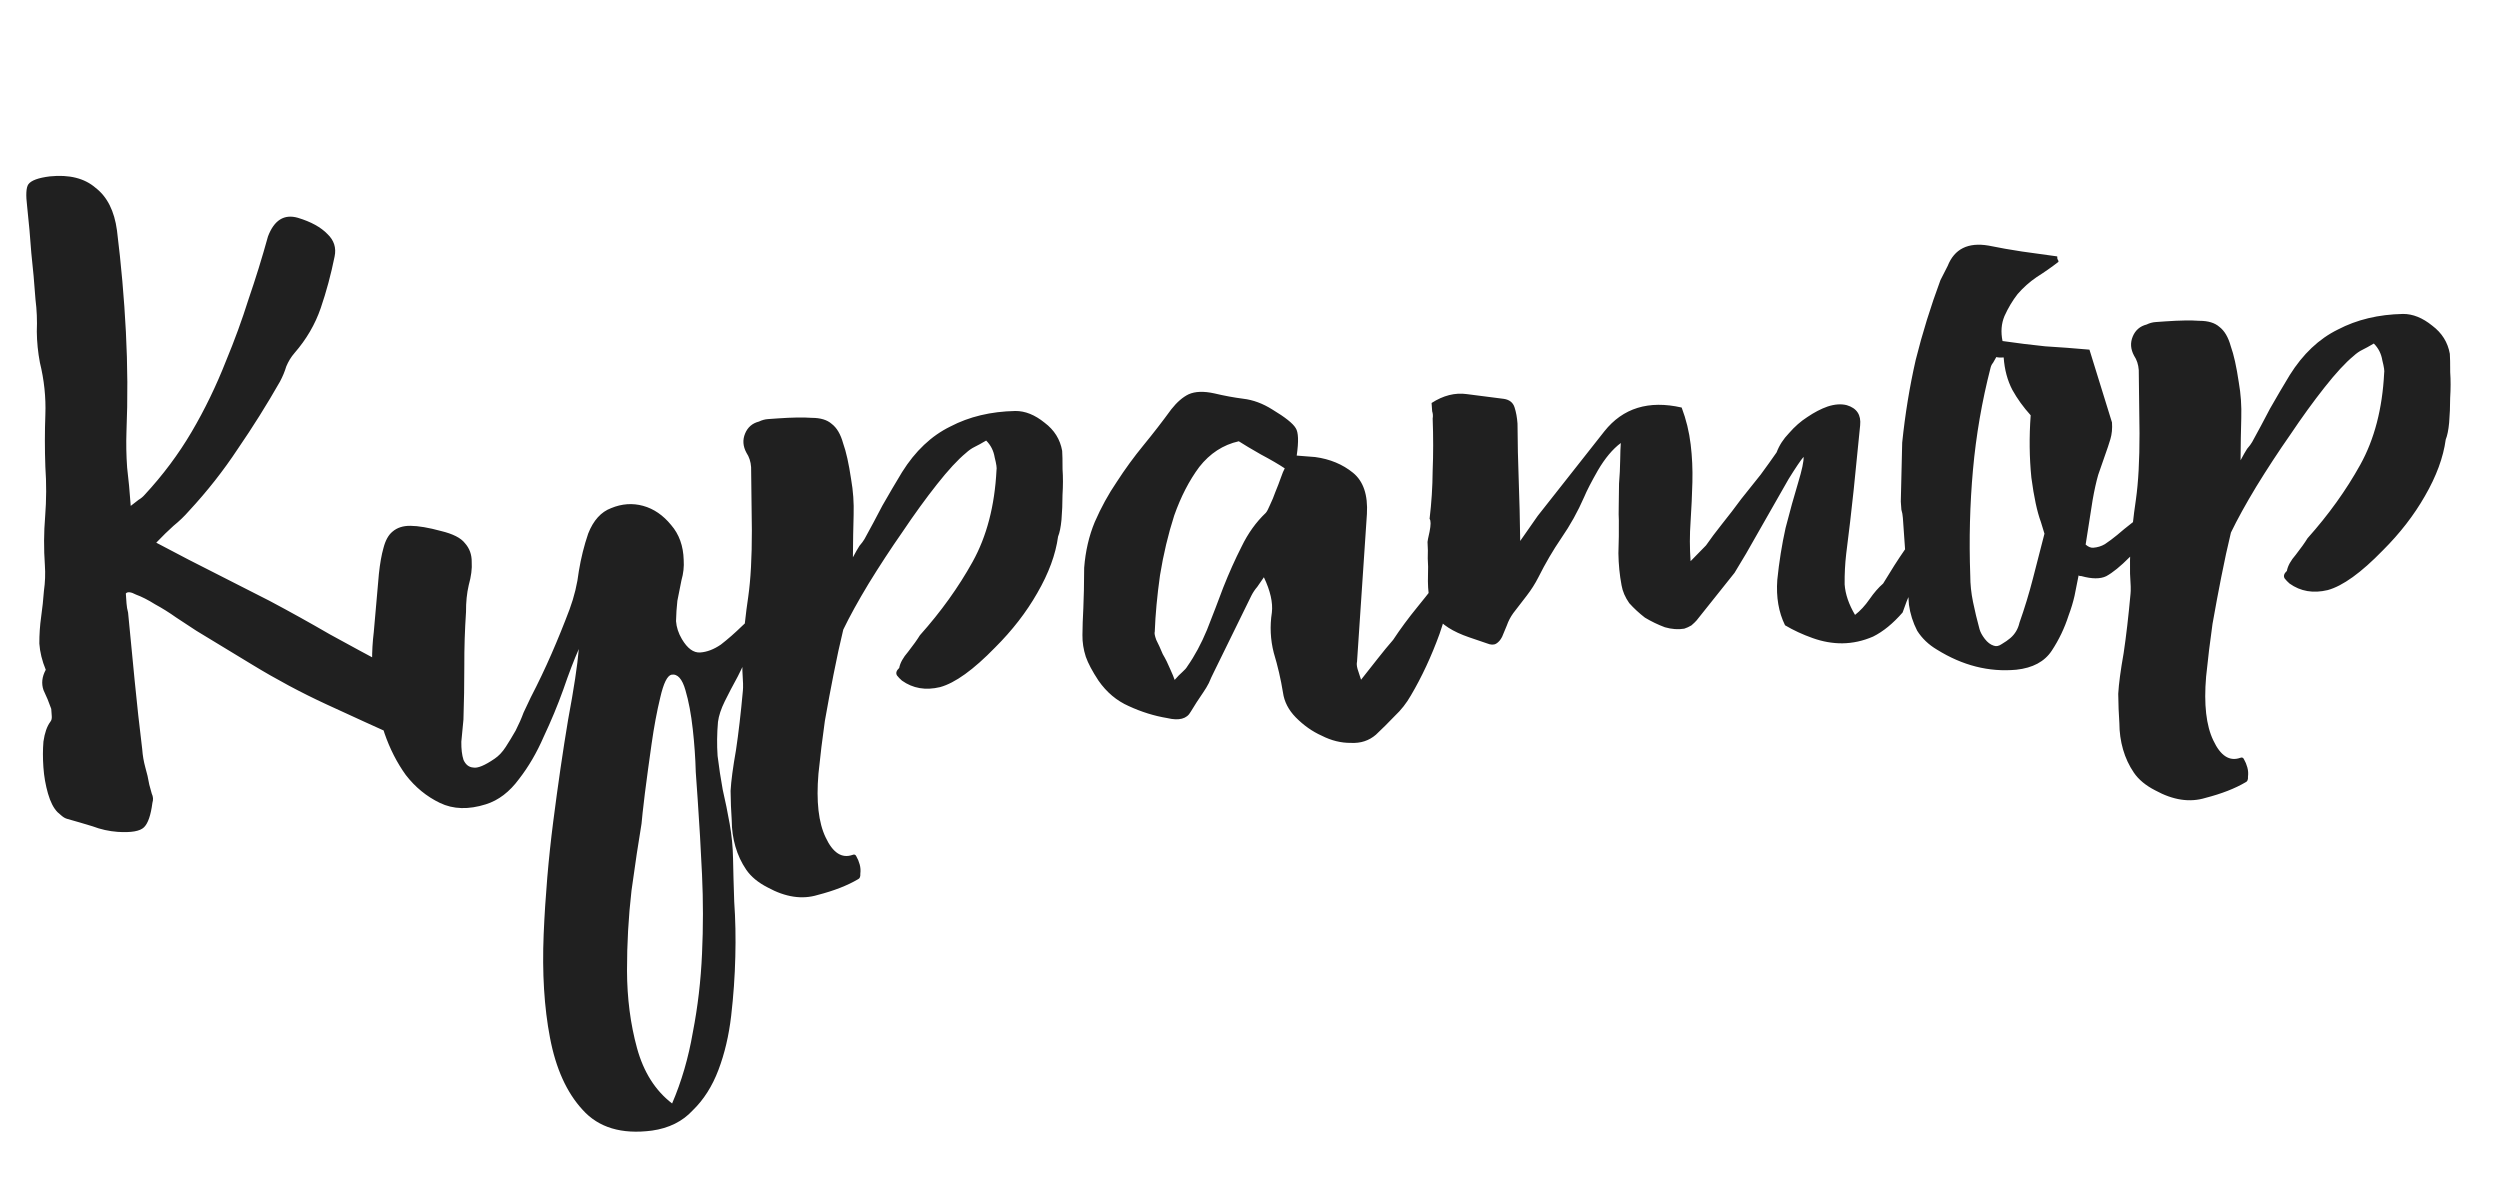 <?xml version="1.0" encoding="UTF-8"?> <svg xmlns="http://www.w3.org/2000/svg" width="262" height="124" viewBox="0 0 262 124" fill="none"><path d="M40.862 69.884C41.796 70.396 42.349 71.416 42.52 72.944C42.686 74.408 42.755 75.847 42.725 77.26C42.666 77.328 42.575 77.399 42.452 77.472C42.392 77.54 42.328 77.544 42.26 77.485C39.544 76.263 36.86 75.04 34.208 73.814C31.556 72.588 28.957 71.198 26.41 69.644L20.581 66.106C19.976 65.699 19.27 65.235 18.463 64.714C17.721 64.188 16.983 63.727 16.249 63.329C15.511 62.867 14.846 62.529 14.254 62.314C13.72 62.03 13.365 61.991 13.187 62.196C13.209 62.515 13.233 62.866 13.26 63.249C13.283 63.569 13.337 63.886 13.423 64.2C13.656 66.622 13.888 69.011 14.117 71.369C14.346 73.727 14.609 76.115 14.906 78.532C14.951 79.17 15.059 79.804 15.232 80.434C15.4 80.999 15.538 81.599 15.646 82.233C15.732 82.548 15.819 82.863 15.905 83.177C16.055 83.488 16.077 83.807 15.972 84.135C15.806 85.43 15.513 86.284 15.092 86.699C14.672 87.113 13.753 87.273 12.335 87.18C11.433 87.115 10.553 86.92 9.696 86.595C8.844 86.334 7.96 86.075 7.043 85.818C6.847 85.767 6.647 85.653 6.442 85.475C6.305 85.356 6.169 85.237 6.032 85.119C5.618 84.699 5.284 84.048 5.03 83.168C4.776 82.287 4.615 81.368 4.548 80.411C4.481 79.453 4.483 78.555 4.552 77.716C4.681 76.809 4.922 76.118 5.274 75.645C5.392 75.508 5.443 75.312 5.425 75.057C5.407 74.801 5.389 74.546 5.371 74.29C5.131 73.602 4.86 72.947 4.56 72.326C4.32 71.637 4.398 70.926 4.796 70.193C4.41 69.257 4.186 68.343 4.123 67.449C4.12 66.487 4.183 65.552 4.312 64.645C4.441 63.738 4.538 62.833 4.603 61.93C4.732 61.023 4.765 60.122 4.703 59.228C4.582 57.505 4.592 55.804 4.731 54.126C4.866 52.384 4.873 50.652 4.753 48.928C4.687 47.072 4.687 45.243 4.754 43.442C4.82 41.641 4.629 39.826 4.181 37.997C3.977 36.921 3.869 35.838 3.857 34.748C3.905 33.59 3.858 32.47 3.719 31.389C3.603 29.729 3.457 28.104 3.281 26.512C3.17 24.916 3.024 23.29 2.844 21.634C2.695 20.426 2.738 19.653 2.971 19.316C3.263 18.911 4.014 18.634 5.222 18.485C7.261 18.278 8.861 18.68 10.022 19.689C11.242 20.63 11.988 22.118 12.259 24.152C12.7 27.714 13.012 31.253 13.193 34.769C13.375 38.284 13.395 41.78 13.253 45.254C13.21 46.476 13.233 47.725 13.323 49.002C13.471 50.211 13.597 51.549 13.7 53.018C14.065 52.736 14.339 52.524 14.521 52.383C14.768 52.237 14.98 52.062 15.158 51.857C17.067 49.799 18.71 47.599 20.086 45.257C21.462 42.916 22.667 40.425 23.702 37.787C24.58 35.672 25.361 33.533 26.044 31.368C26.79 29.198 27.47 27.002 28.085 24.777C28.735 23.064 29.78 22.413 31.22 22.826C32.597 23.243 33.631 23.812 34.323 24.534C35.011 25.191 35.258 25.976 35.065 26.888C34.684 28.775 34.2 30.573 33.614 32.282C33.028 33.991 32.111 35.563 30.864 36.997C30.508 37.407 30.22 37.876 30 38.405C29.844 38.929 29.625 39.458 29.341 39.991C27.97 42.396 26.498 44.745 24.926 47.036C23.418 49.323 21.709 51.495 19.8 53.553C19.325 54.1 18.784 54.619 18.177 55.111C17.633 55.598 17.033 56.185 16.375 56.873L19.772 58.656L28.253 62.971C30.386 64.105 32.488 65.273 34.561 66.475C36.63 67.614 38.73 68.75 40.862 69.884ZM80.179 63.67C79.767 65.111 79.314 66.425 78.819 67.615C78.325 68.804 77.824 69.898 77.317 70.896C76.804 71.83 76.352 72.695 75.958 73.493C75.565 74.29 75.327 75.012 75.244 75.66C75.137 76.886 75.124 78.074 75.204 79.223C75.353 80.432 75.531 81.606 75.739 82.746C76.016 83.946 76.26 85.148 76.473 86.352C76.685 87.556 76.802 88.767 76.823 89.984C76.844 91.202 76.885 92.707 76.946 94.499C77.076 96.35 77.114 98.272 77.061 100.265C77.012 102.321 76.867 104.384 76.627 106.454C76.387 108.524 75.942 110.416 75.292 112.129C74.642 113.843 73.746 115.253 72.604 116.359C71.531 117.525 70.105 118.234 68.326 118.487C65.147 118.901 62.723 118.173 61.052 116.301C59.386 114.493 58.248 111.974 57.637 108.745C57.031 105.579 56.81 101.97 56.976 97.916C57.146 93.927 57.48 89.99 57.978 86.106C58.477 82.221 58.997 78.656 59.54 75.411C60.147 72.16 60.52 69.696 60.659 68.019C60.16 69.144 59.618 70.561 59.032 72.27C58.441 73.916 57.755 75.567 56.972 77.226C56.254 78.88 55.395 80.352 54.394 81.641C53.398 82.993 52.241 83.876 50.922 84.289C49.102 84.866 47.495 84.818 46.101 84.145C44.706 83.473 43.516 82.498 42.528 81.219C41.604 79.937 40.861 78.481 40.298 76.852C39.73 75.16 39.366 73.614 39.204 72.213C38.938 70.243 38.927 68.255 39.171 66.249C39.348 64.184 39.526 62.15 39.707 60.149C39.823 59.05 39.984 58.141 40.19 57.42C40.392 56.637 40.705 56.069 41.13 55.719C41.614 55.3 42.241 55.096 43.011 55.106C43.846 55.112 44.917 55.294 46.225 55.651C47.465 55.95 48.297 56.373 48.72 56.92C49.207 57.464 49.445 58.121 49.435 58.891C49.484 59.593 49.38 60.403 49.124 61.319C48.926 62.167 48.831 63.104 48.839 64.13C48.713 65.999 48.653 67.896 48.66 69.82C48.661 71.68 48.631 73.543 48.569 75.408C48.495 76.183 48.421 76.958 48.347 77.733C48.337 78.504 48.413 79.14 48.577 79.642C48.804 80.139 49.143 80.404 49.594 80.437C50.05 80.533 50.799 80.224 51.839 79.51C52.268 79.223 52.657 78.811 53.004 78.273C53.351 77.736 53.696 77.166 54.039 76.565C54.378 75.9 54.654 75.271 54.87 74.679C55.149 74.082 55.4 73.551 55.624 73.086C56.416 71.555 57.143 70.029 57.806 68.507C58.47 66.985 59.099 65.433 59.694 63.852C60.179 62.535 60.503 61.197 60.665 59.838C60.89 58.475 61.216 57.169 61.642 55.92C62.186 54.535 62.99 53.645 64.053 53.25C65.176 52.786 66.293 52.708 67.405 53.015C68.517 53.323 69.494 53.992 70.336 55.024C71.174 55.992 71.612 57.212 71.651 58.685C71.7 59.387 71.621 60.099 71.415 60.819C71.273 61.534 71.13 62.25 70.988 62.966C70.909 63.677 70.863 64.386 70.848 65.093C70.893 65.731 71.097 66.358 71.461 66.975C72.043 67.96 72.685 68.429 73.387 68.379C74.09 68.33 74.808 68.056 75.543 67.555C76.274 66.991 77.029 66.329 77.81 65.568C78.591 64.808 79.381 64.175 80.179 63.67ZM73.118 83.796C73.087 83.349 73.02 82.391 72.917 80.923C72.878 79.45 72.773 77.95 72.603 76.422C72.427 74.83 72.171 73.469 71.836 72.337C71.496 71.142 71.008 70.599 70.374 70.707C69.932 70.802 69.539 71.6 69.194 73.1C68.846 74.535 68.542 76.16 68.284 77.975C68.026 79.789 67.793 81.506 67.586 83.124C67.383 84.806 67.265 85.873 67.232 86.325C66.915 88.207 66.565 90.541 66.182 93.327C65.863 96.108 65.706 98.91 65.711 101.732C65.721 104.619 66.07 107.321 66.759 109.839C67.449 112.357 68.675 114.292 70.437 115.644C71.43 113.33 72.154 110.841 72.61 108.179C73.129 105.512 73.45 102.763 73.573 99.931C73.7 97.164 73.7 94.405 73.572 91.655C73.443 88.906 73.292 86.286 73.118 83.796ZM85.774 81.082C85.528 83.987 85.78 86.215 86.53 87.766C87.285 89.381 88.225 89.989 89.352 89.59C89.539 89.512 89.671 89.567 89.749 89.754C89.894 90.001 90.01 90.281 90.096 90.596C90.183 90.911 90.205 91.23 90.163 91.554C90.186 91.873 90.103 92.071 89.916 92.148C88.807 92.803 87.402 93.351 85.701 93.79C84.067 94.29 82.317 94.027 80.449 93.003C79.451 92.495 78.702 91.874 78.201 91.139C77.701 90.404 77.323 89.597 77.07 88.716C76.815 87.836 76.687 86.915 76.684 85.952C76.617 84.995 76.577 83.971 76.565 82.881C76.621 81.851 76.811 80.426 77.132 78.607C77.395 76.857 77.635 74.787 77.853 72.398C77.895 72.074 77.877 71.37 77.802 70.284C77.79 69.194 77.8 68.424 77.832 67.972C77.958 66.103 78.152 64.293 78.415 62.543C78.673 60.728 78.8 58.41 78.795 55.587L78.716 48.953C78.675 48.378 78.512 47.876 78.225 47.447C77.857 46.767 77.81 46.097 78.085 45.436C78.359 44.775 78.843 44.356 79.537 44.18C79.847 44.03 80.162 43.943 80.481 43.921C80.864 43.894 81.215 43.87 81.534 43.847C83.003 43.745 84.189 43.726 85.091 43.791C85.99 43.792 86.678 44.001 87.156 44.417C87.698 44.828 88.098 45.506 88.357 46.45C88.674 47.326 88.955 48.589 89.199 50.24C89.412 51.444 89.499 52.689 89.46 53.975C89.422 55.261 89.397 56.738 89.385 58.407C89.669 57.874 89.897 57.473 90.071 57.205C90.308 56.931 90.484 56.694 90.599 56.494C91.225 55.359 91.849 54.193 92.471 52.995C93.157 51.792 93.845 50.621 94.535 49.482C95.92 47.268 97.605 45.675 99.59 44.702C101.571 43.665 103.842 43.122 106.405 43.071C107.431 43.063 108.454 43.473 109.474 44.3C110.49 45.063 111.104 46.046 111.316 47.25C111.343 47.633 111.356 48.274 111.355 49.172C111.413 50.002 111.411 50.901 111.351 51.867C111.349 52.765 111.314 53.634 111.244 54.473C111.17 55.248 111.05 55.834 110.886 56.23C110.632 58.108 109.904 60.084 108.702 62.157C107.559 64.162 106.088 66.061 104.289 67.855C102.014 70.195 100.09 71.581 98.516 72.011C97.002 72.374 95.671 72.146 94.523 71.328C94.318 71.15 94.145 70.97 94.004 70.787C93.859 70.541 93.936 70.279 94.238 70.001C94.33 69.481 94.643 68.914 95.177 68.299C95.707 67.621 96.116 67.047 96.404 66.578C98.606 64.114 100.447 61.547 101.929 58.877C103.41 56.208 104.245 53.006 104.433 49.271C104.483 49.075 104.42 48.631 104.243 47.937C104.13 47.239 103.832 46.651 103.35 46.171C102.857 46.462 102.455 46.683 102.145 46.833C101.835 46.983 101.529 47.197 101.227 47.475C100.378 48.175 99.364 49.273 98.186 50.767C97.007 52.261 95.808 53.916 94.587 55.734C93.363 57.488 92.174 59.303 91.023 61.18C89.93 62.988 89.048 64.59 88.375 65.984C88.027 67.42 87.687 68.984 87.356 70.675C87.071 72.106 86.768 73.731 86.446 75.55C86.188 77.365 85.964 79.209 85.774 81.082ZM142.638 71.236C143.287 70.421 143.876 69.674 144.406 68.995C144.936 68.316 145.468 67.67 146.003 67.055C146.757 65.912 147.607 64.761 148.552 63.605C149.557 62.38 150.823 60.751 152.349 58.72C152.217 61.424 151.723 63.992 150.867 66.426C150.006 68.796 149.002 70.951 147.855 72.892C147.397 73.694 146.838 74.407 146.176 75.03C145.518 75.718 144.858 76.373 144.196 76.997C143.47 77.625 142.592 77.911 141.561 77.855C140.535 77.863 139.524 77.613 138.526 77.105C137.532 76.661 136.621 76.019 135.793 75.179C135.032 74.398 134.587 73.531 134.456 72.578C134.23 71.182 133.908 69.793 133.491 68.411C133.137 67.024 133.071 65.618 133.292 64.191C133.412 63.156 133.134 61.924 132.456 60.496C132.223 60.833 131.99 61.17 131.757 61.507C131.52 61.78 131.316 62.083 131.147 62.416L127.189 70.488C127.019 70.82 126.852 71.185 126.688 71.581C126.518 71.914 126.317 72.249 126.084 72.586C125.618 73.26 125.184 73.932 124.782 74.602C124.384 75.335 123.565 75.553 122.325 75.254C120.962 75.029 119.618 74.61 118.292 73.997C117.034 73.443 115.977 72.555 115.122 71.331C114.476 70.35 114.033 69.515 113.792 68.826C113.547 68.073 113.429 67.312 113.44 66.541C113.446 65.707 113.477 64.774 113.533 63.744C113.585 62.65 113.614 61.236 113.621 59.503C113.756 57.762 114.126 56.164 114.73 54.71C115.393 53.188 116.161 51.787 117.034 50.507C117.902 49.163 118.839 47.879 119.844 46.654C120.849 45.429 121.82 44.174 122.757 42.89C123.346 42.143 123.951 41.619 124.571 41.319C125.256 41.015 126.152 40.984 127.26 41.227C128.303 41.475 129.311 41.661 130.282 41.786C131.317 41.906 132.338 42.284 133.344 42.919C134.684 43.724 135.499 44.372 135.79 44.865C136.077 45.294 136.112 46.254 135.895 47.745L137.831 47.898C139.385 48.11 140.707 48.66 141.795 49.546C142.884 50.432 143.369 51.874 143.252 53.871L142.217 69.341C142.167 69.537 142.185 69.792 142.271 70.107C142.352 70.358 142.475 70.734 142.638 71.236ZM132.658 53.745C132.777 53.609 132.918 53.342 133.083 52.946C133.307 52.481 133.5 52.018 133.66 51.558C133.879 51.029 134.069 50.535 134.23 50.075C134.39 49.614 134.527 49.284 134.642 49.084C134.036 48.677 133.2 48.19 132.134 47.623C131.131 47.051 130.361 46.592 129.824 46.245C128.182 46.616 126.801 47.515 125.682 48.94C124.626 50.361 123.751 52.059 123.055 54.032C122.422 56.001 121.927 58.089 121.568 60.295C121.268 62.433 121.085 64.403 121.019 66.204C120.964 66.336 121.016 66.621 121.175 67.059C121.397 67.492 121.625 67.99 121.856 68.551C122.148 69.044 122.409 69.571 122.641 70.132C122.868 70.629 123.022 71.004 123.104 71.254C123.401 70.913 123.67 70.637 123.912 70.428C124.154 70.219 124.332 70.014 124.447 69.813C125.205 68.734 125.887 67.467 126.491 66.013C127.09 64.496 127.66 63.013 128.2 61.563C128.8 60.046 129.438 58.622 130.115 57.291C130.787 55.897 131.635 54.715 132.658 53.745ZM197.353 61.154C198.158 59.815 198.91 58.64 199.609 57.629C200.372 56.613 201.242 55.75 202.218 55.04C202.107 56.203 201.919 57.178 201.653 57.967C201.451 58.751 201.213 59.473 200.939 60.134C200.728 60.79 200.485 61.449 200.211 62.109C199.932 62.706 199.659 63.399 199.394 64.188C198.384 65.349 197.352 66.191 196.298 66.714C195.24 67.173 194.166 67.408 193.076 67.42C192.05 67.428 191.01 67.244 189.958 66.868C188.905 66.493 187.943 66.047 187.073 65.53C186.401 64.166 186.129 62.581 186.26 60.775C186.449 58.902 186.739 57.085 187.13 55.325C187.584 53.562 188.019 51.991 188.436 50.615C188.853 49.238 189.046 48.327 189.015 47.88C188.718 48.221 188.195 48.996 187.445 50.203C186.759 51.406 186.016 52.709 185.216 54.112C184.416 55.515 183.673 56.818 182.988 58.021C182.297 59.16 181.895 59.83 181.781 60.03L177.799 65.024C177.681 65.16 177.5 65.334 177.258 65.543C177.012 65.689 176.763 65.802 176.512 65.884C175.878 65.992 175.201 65.943 174.481 65.737C173.756 65.467 173.059 65.131 172.39 64.729C171.779 64.258 171.231 63.751 170.744 63.208C170.316 62.596 170.048 61.973 169.939 61.339C169.736 60.263 169.626 59.148 169.609 57.994C169.652 56.772 169.667 55.616 169.655 54.526C169.633 54.207 169.629 53.694 169.644 52.987C169.659 52.281 169.669 51.51 169.675 50.676C169.744 49.837 169.784 49.032 169.795 48.261C169.805 47.491 169.826 46.88 169.859 46.428C169.005 47.066 168.206 48.02 167.461 49.291C166.775 50.494 166.295 51.425 166.02 52.086C165.357 53.608 164.559 55.043 163.627 56.392C162.754 57.672 161.952 59.043 161.22 60.505C160.881 61.171 160.477 61.808 160.006 62.419C159.536 63.029 159.065 63.639 158.595 64.25C158.302 64.655 158.076 65.088 157.916 65.548C157.751 65.945 157.586 66.341 157.421 66.738C157.252 67.07 157.044 67.309 156.798 67.455C156.551 67.6 156.23 67.591 155.833 67.426L153.96 66.787C152.251 66.201 151.076 65.449 150.434 64.532C149.852 63.546 149.592 62.12 149.654 60.256C149.678 59.677 149.67 59.1 149.629 58.525C149.653 57.946 149.645 57.369 149.605 56.795C149.6 56.731 149.671 56.373 149.818 55.721C149.961 55.005 149.961 54.556 149.82 54.374C150.023 52.691 150.131 51.016 150.142 49.347C150.213 47.61 150.214 45.781 150.144 43.861C150.19 43.602 150.172 43.346 150.09 43.095C150.072 42.84 150.052 42.553 150.03 42.233C151.258 41.442 152.487 41.131 153.718 41.302C155.013 41.468 156.307 41.634 157.602 41.8C158.186 41.888 158.559 42.182 158.723 42.684C158.886 43.186 158.99 43.756 159.035 44.395C159.045 46.383 159.088 48.369 159.163 50.352C159.237 52.336 159.289 54.449 159.317 56.693L161.154 54.062L168.137 45.202C170.083 42.756 172.784 41.925 176.239 42.71C176.711 43.961 177.026 45.254 177.184 46.59C177.337 47.862 177.397 49.173 177.363 50.523C177.329 51.873 177.265 53.257 177.172 54.675C177.074 56.029 177.074 57.408 177.173 58.812L178.789 57.16C179.255 56.486 179.813 55.741 180.461 54.926C181.17 54.042 181.846 53.161 182.49 52.282C183.198 51.398 183.876 50.549 184.525 49.733C185.169 48.854 185.725 48.078 186.191 47.404C186.461 46.679 186.895 46.007 187.493 45.388C188.087 44.705 188.722 44.147 189.397 43.715C190.132 43.215 190.844 42.844 191.533 42.603C192.286 42.358 192.956 42.311 193.544 42.463C194.592 42.774 195.059 43.48 194.943 44.578C194.716 46.84 194.489 49.101 194.263 51.362C194.031 53.56 193.77 55.791 193.48 58.057C193.36 59.092 193.306 60.154 193.318 61.244C193.389 62.266 193.752 63.331 194.407 64.44C194.955 64.017 195.462 63.468 195.928 62.794C196.394 62.12 196.869 61.573 197.353 61.154ZM218.575 57.072C218.848 57.31 219.112 57.42 219.367 57.402C219.814 57.37 220.223 57.246 220.592 57.027C221.021 56.741 221.448 56.422 221.873 56.072C222.357 55.653 222.873 55.232 223.42 54.809C224.028 54.317 224.765 53.849 225.632 53.403C225.553 54.114 225.383 54.896 225.122 55.748C224.861 56.601 224.217 57.48 223.189 58.386C222.23 59.351 221.411 60.017 220.731 60.386C220.11 60.686 219.244 60.682 218.132 60.375C218.004 60.384 217.906 60.359 217.838 60.3C217.695 61.015 217.553 61.731 217.411 62.447C217.264 63.098 217.055 63.787 216.785 64.511C216.364 65.824 215.776 67.052 215.022 68.195C214.268 69.338 213.031 70.002 211.312 70.187C208.443 70.451 205.667 69.748 202.984 68.075C202.114 67.558 201.426 66.9 200.921 66.102C200.476 65.235 200.188 64.325 200.057 63.371L199.421 54.273C199.398 53.954 199.346 53.669 199.265 53.418C199.247 53.163 199.227 52.876 199.204 52.556L199.35 46.387C199.656 43.415 200.127 40.527 200.765 37.723C201.467 34.916 202.331 32.129 203.357 29.362L204.118 27.866C204.827 26.084 206.253 25.375 208.396 25.738C209.568 25.977 210.737 26.184 211.904 26.359C213.135 26.529 214.366 26.7 215.597 26.87C215.605 26.998 215.612 27.094 215.617 27.158C215.685 27.217 215.724 27.311 215.732 27.438C215.002 28.003 214.237 28.537 213.439 29.042C212.704 29.543 212.04 30.134 211.446 30.817C210.916 31.496 210.456 32.266 210.068 33.127C209.738 33.92 209.671 34.791 209.865 35.74C211.356 35.956 212.845 36.141 214.331 36.294C215.813 36.383 217.36 36.499 218.974 36.643L221.336 44.272C221.381 44.911 221.325 45.492 221.17 46.016C221.014 46.54 220.828 47.099 220.613 47.691C220.398 48.284 220.158 48.974 219.892 49.763C219.686 50.483 219.49 51.362 219.307 52.402L218.575 57.072ZM211.641 65.256C212.176 63.743 212.646 62.202 213.05 60.634C213.453 59.066 213.857 57.498 214.26 55.93L213.886 54.706C213.491 53.642 213.158 52.094 212.888 50.06C212.676 47.958 212.652 45.778 212.815 43.521C212.05 42.676 211.411 41.791 210.897 40.864C210.379 39.874 210.075 38.74 209.986 37.464C209.667 37.486 209.409 37.472 209.213 37.421C209.099 37.622 208.984 37.822 208.87 38.023C208.751 38.159 208.667 38.326 208.616 38.522C207.708 42.05 207.092 45.621 206.767 49.237C206.443 52.852 206.348 56.548 206.484 60.324C206.483 61.222 206.579 62.145 206.774 63.094C206.969 64.043 207.195 64.989 207.454 65.934C207.54 66.248 207.724 66.588 208.006 66.954C208.288 67.319 208.593 67.554 208.922 67.659C209.186 67.769 209.471 67.717 209.777 67.503C210.146 67.285 210.452 67.071 210.694 66.862C211.178 66.443 211.494 65.908 211.641 65.256ZM231.2 70.913C230.954 73.817 231.206 76.045 231.956 77.597C232.711 79.212 233.652 79.82 234.778 79.42C234.966 79.343 235.098 79.398 235.175 79.585C235.32 79.832 235.436 80.112 235.522 80.427C235.609 80.742 235.631 81.061 235.589 81.385C235.612 81.704 235.529 81.902 235.342 81.979C234.233 82.634 232.828 83.182 231.127 83.621C229.493 84.121 227.743 83.858 225.875 82.834C224.877 82.326 224.128 81.705 223.627 80.97C223.127 80.235 222.75 79.427 222.496 78.547C222.242 77.667 222.113 76.745 222.11 75.783C222.043 74.826 222.003 73.802 221.991 72.712C222.048 71.681 222.237 70.257 222.559 68.438C222.821 66.687 223.061 64.618 223.279 62.229C223.321 61.905 223.304 61.2 223.228 60.115C223.216 59.025 223.226 58.255 223.258 57.803C223.384 55.934 223.579 54.124 223.841 52.373C224.099 50.559 224.226 48.24 224.221 45.418L224.142 38.783C224.102 38.209 223.938 37.707 223.652 37.278C223.283 36.598 223.236 35.928 223.511 35.267C223.786 34.606 224.27 34.187 224.963 34.01C225.273 33.86 225.588 33.774 225.907 33.752C226.29 33.725 226.641 33.701 226.961 33.678C228.429 33.576 229.615 33.557 230.517 33.622C231.416 33.623 232.104 33.832 232.582 34.248C233.124 34.659 233.524 35.336 233.783 36.281C234.101 37.157 234.381 38.42 234.625 40.071C234.838 41.275 234.925 42.52 234.886 43.806C234.848 45.092 234.823 46.569 234.811 48.238C235.095 47.705 235.323 47.304 235.497 47.035C235.735 46.762 235.911 46.525 236.025 46.325C236.651 45.19 237.275 44.024 237.897 42.826C238.583 41.623 239.271 40.452 239.961 39.313C241.346 37.099 243.031 35.506 245.016 34.533C246.997 33.496 249.268 32.952 251.831 32.901C252.857 32.894 253.88 33.303 254.9 34.13C255.916 34.893 256.53 35.877 256.743 37.081C256.769 37.464 256.782 38.105 256.781 39.003C256.839 39.833 256.837 40.731 256.777 41.698C256.775 42.596 256.74 43.465 256.67 44.304C256.596 45.079 256.477 45.664 256.312 46.061C256.058 47.939 255.33 49.915 254.128 51.988C252.985 53.992 251.514 55.892 249.715 57.685C247.44 60.026 245.516 61.411 243.943 61.842C242.428 62.205 241.097 61.977 239.949 61.159C239.744 60.981 239.571 60.801 239.43 60.618C239.285 60.372 239.363 60.109 239.664 59.832C239.756 59.312 240.069 58.745 240.604 58.13C241.133 57.452 241.542 56.878 241.83 56.408C244.032 53.945 245.873 51.378 247.355 48.708C248.836 46.038 249.671 42.836 249.859 39.102C249.909 38.906 249.846 38.462 249.669 37.768C249.556 37.07 249.258 36.482 248.776 36.002C248.283 36.293 247.881 36.514 247.571 36.664C247.261 36.814 246.955 37.028 246.654 37.305C245.804 38.006 244.79 39.104 243.612 40.598C242.433 42.091 241.234 43.747 240.014 45.565C238.789 47.318 237.601 49.134 236.449 51.011C235.356 52.819 234.474 54.421 233.801 55.815C233.453 57.251 233.113 58.814 232.782 60.505C232.497 61.937 232.194 63.562 231.872 65.381C231.614 67.195 231.39 69.039 231.2 70.913Z" fill="#202020"></path></svg> 